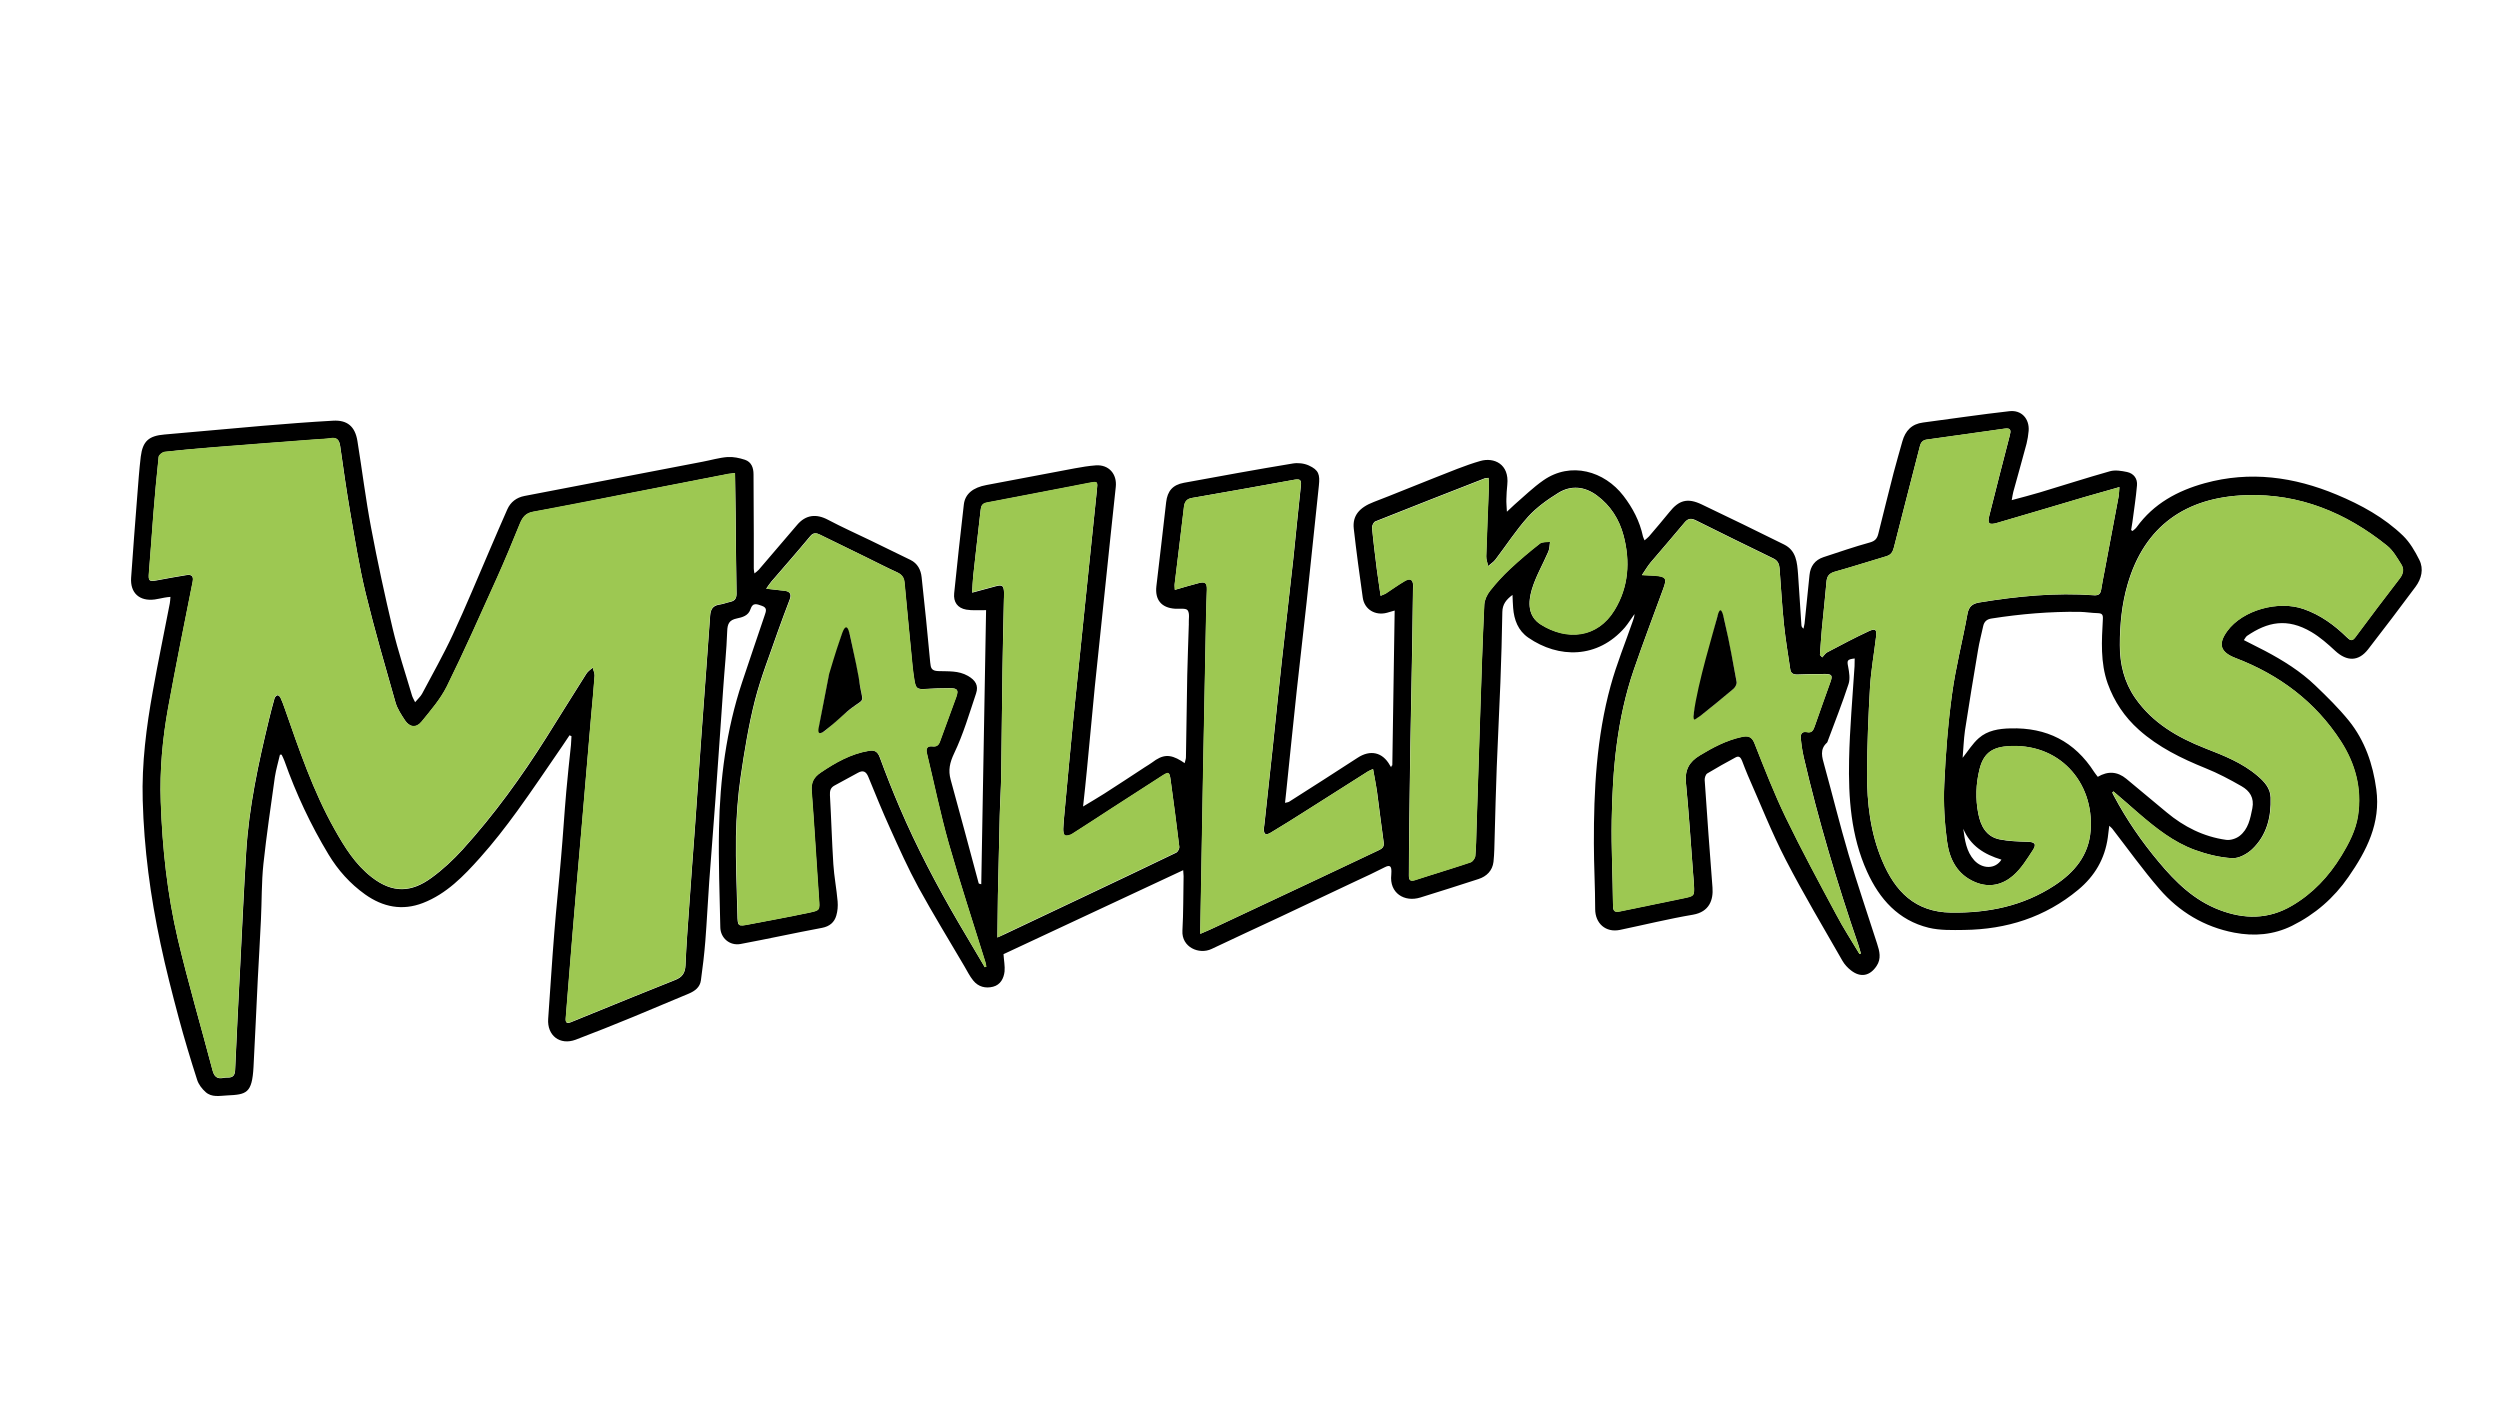 <?xml version="1.0" encoding="utf-8"?>
<!-- Generator: Adobe Illustrator 26.0.3, SVG Export Plug-In . SVG Version: 6.00 Build 0)  -->
<svg xmlns="http://www.w3.org/2000/svg" xmlns:xlink="http://www.w3.org/1999/xlink" version="1.1" id="Layer_1" x="0px" y="0px" viewBox="0 0 1920 1080" style="enable-background:new 0 0 1920 1080;" xml:space="preserve">
<style type="text/css">
	.st0{fill:#9DC852;}
</style>
<path d="M1069.3,587.8c0.6-39.3,1.2-78.6,1.8-118.9c-2.9,0.9-4.4,1.3-5.9,1.7c-9,2.4-17.3-2.5-18.6-11.6c-2.5-17.6-4.9-35.3-6.9-53  c-1.1-9.9,4.2-16.2,15.4-20.5c15.7-6,31.2-12.5,46.8-18.6c11.6-4.5,23.2-9.5,35.1-12.9c10.2-2.9,22.3,2.2,20.6,18.3  c-0.4,3.6-0.6,7.3-0.7,11c-0.1,2.8,0.2,5.6,0.4,9.7c2.5-2.3,4.1-3.9,5.9-5.5c7.3-6.3,14.2-13.1,22.1-18.6  c21.1-14.7,46.9-7.1,61.5,11.9c7.2,9.4,12.5,19.5,15,31.2c0.2,0.8,0.6,1.5,1.2,3c1.4-1.2,2.5-2,3.4-3c5.3-6.2,10.6-12.4,15.7-18.7  c7.3-9.2,13.9-11.1,24.8-5.9c21.2,10.1,42.3,20.4,63.3,30.8c9.4,4.7,10,13.8,10.7,22.7c0.9,13.1,1.7,26.2,2.6,39.4  c0.1,0.8,0.4,1.6,1.6,2.5c0.3-1.3,0.6-2.6,0.8-3.9c1.3-12.4,2.5-24.9,3.8-37.3c0.7-6.7,4.1-11.5,10.7-13.7  c11.9-3.9,23.7-8,35.7-11.3c4-1.1,5.5-3,6.4-6.5c3.9-15.7,7.8-31.4,11.8-47c2.1-8.1,4.5-16.1,6.7-24.1c2.3-8.2,7.2-13.4,15.9-14.5  c22.1-2.9,44.1-6.2,66.3-8.7c9.3-1.1,15.5,5.8,14.8,15.1c-0.3,3.3-0.8,6.6-1.6,9.8c-3.3,12.4-6.8,24.7-10.2,37.1  c-0.5,1.7-0.6,3.4-1.2,6.3c7.9-2.1,14.7-3.9,21.5-5.9c18-5.4,35.9-11.2,54-16.3c4-1.1,8.8-0.3,13.1,0.6c5.1,1.1,8.1,5.1,7.6,10.3  c-0.8,9.4-2.3,18.8-3.5,28.1c-0.3,2.1-0.6,4.1-1,6.2c0.4,0.2,0.7,0.5,1.1,0.7c1.1-1,2.4-1.8,3.2-3c13-18,31.3-27.9,52.2-33.7  c34.9-9.6,68.6-4.9,101.4,8.8c18.7,7.8,36.4,17.5,51,31.6c5.2,5.1,9.1,11.8,12.4,18.4c3.6,7.1,1.7,14.6-2.9,20.8  c-12,16.2-24.2,32.2-36.5,48.1c-7.3,9.3-16.2,9.3-25.1,1.1c-5.7-5.3-11.7-10.6-18.3-14.5c-18.8-11.1-33.8-7.7-49.4,2.9  c-1,0.7-1.6,2-2.5,3.3c5.7,2.9,10.9,5.5,16.1,8.2c14,7.4,27.5,15.8,38.9,26.8c9,8.6,17.9,17.4,25.7,27c12.2,15.2,18.4,33.2,21,52.6  c3.5,26-7.4,47.1-21.4,67.3c-11.2,16.2-25.6,28.7-43.3,37.5c-14.2,7-29,8.2-44.3,5.3c-23.1-4.4-42.4-16-57.6-33.6  c-12.8-14.8-24.2-30.8-36.2-46.3c-0.5-0.6-1.1-1.1-2.3-2.2c-0.4,3.5-0.7,6.2-1.1,9c-2.3,16.4-10,29.6-22.8,40.2  c-25.4,21.1-55,30.4-87.6,30.8c-9.1,0.1-18.5,0.4-27.2-1.7c-23.2-5.7-37.7-21.9-47.3-43.1c-12.4-27.4-14.4-56.7-13.8-86.1  c0.5-23.9,2.7-47.8,4.2-71.7c0.1-1.9,0-3.9,0.1-5.9c-5.8,0.7-6,1.5-5,6.4c0.8,4.3,1.6,9.2,0.3,13.2c-4.8,14.7-10.5,29.1-15.9,43.6  c-0.2,0.5-0.3,1.1-0.6,1.4c-5.9,5.2-3.8,11.3-2.1,17.5c6.3,22.8,11.9,45.7,18.6,68.4c6.8,23,14.6,45.7,21.9,68.5  c1.9,5.8,3.4,11.6-0.4,17.2c-5.1,7.7-12.3,9.1-19.6,3.4c-2.6-2-5-4.6-6.6-7.4c-14.7-25.7-29.9-51.2-43.5-77.5  c-10.9-21.1-19.6-43.3-29.2-65c-1.6-3.6-2.9-7.4-4.4-11.1c-0.9-2.2-2.1-4.1-4.8-2.7c-7.4,4-14.8,8.1-21.9,12.4  c-1.3,0.8-2.1,3.4-2,5.1c1.9,27.5,3.8,55.1,6,82.6c0.7,9.3-2.3,18.6-15,20.8c-18.9,3.2-37.5,7.8-56.2,11.7  c-10.9,2.2-18.9-5.1-18.9-16c0-16.8-1-33.6-1-50.4c-0.1-40.9,2-81.6,12.9-121.2c4.6-16.8,11.3-33.1,17-49.6c0.6-1.7,1.2-3.4,1.3-5.4  c-2.5,3.4-4.7,7.1-7.4,10.3c-20.9,24.1-50.9,23.9-74.2,7.8c-7.8-5.4-10.9-13.6-11.6-22.8c-0.3-3.1-0.3-6.3-0.5-10  c-4.7,3.5-7.7,7.1-7.8,13.1c-0.3,18.1-0.8,36.3-1.5,54.4c-0.8,21.6-2,43.2-2.8,64.8c-0.7,17.8-1.1,35.6-1.6,53.3  c-0.2,6.5-0.2,13-0.9,19.4c-0.8,6.8-5.3,11.2-11.5,13.2c-14.8,4.9-29.8,9.5-44.7,14.2c-12.2,3.8-23.9-3.4-22.3-17.5  c0.1-0.8,0-1.7,0.1-2.5c0-3.7-0.9-5.4-5-3.3c-7.4,3.8-14.9,7.3-22.5,10.8c-19.4,9.2-38.8,18.4-58.2,27.5  c-17.5,8.2-35,16.2-52.4,24.5c-9.7,4.6-23.1-1.4-22.4-14c0.8-13.9,0.6-27.9,0.9-41.9c0-1.1-0.1-2.2-0.3-4.6  c-46.7,21.8-92.6,43.3-138,64.5c0.3,4.9,1.2,9.2,0.8,13.3c-0.6,5.3-3.1,10.2-8.8,11.7c-5.8,1.5-11.4,0.1-15.3-4.8  c-2.7-3.3-4.6-7.3-6.8-11c-11.8-20.1-24-40-35.2-60.4c-8-14.7-14.9-30.1-21.8-45.4c-5.9-13-11.3-26.3-16.7-39.5  c-1.7-4.2-4-5.4-8-3.2c-6,3.3-12,6.5-18,9.8c-3,1.6-3.7,4-3.5,7.5c1,17.6,1.5,35.2,2.6,52.8c0.6,9.6,2.5,19.1,3.3,28.7  c0.3,3.6,0,7.4-1,10.8c-1.5,5.3-5.2,8.4-11,9.5c-20.9,3.9-41.7,8.5-62.6,12.4c-8.3,1.5-15.4-4.6-15.5-12.9  c-0.5-25.1-1.5-50.3-1-75.4c0.7-38.3,5.6-76.1,17.7-112.6c5.7-17.2,11.6-34.4,17.4-51.6c1-3,2.2-5.7-2.1-7.2c-3.6-1.2-7-3-8.8,2.5  c-1.6,5.1-6.3,6.3-10.6,7.2c-5.6,1.2-7.1,3.9-7.3,9.7c-0.5,14.8-2.1,29.5-3.1,44.3c-2,28.5-3.9,57.1-6,85.7  c-1.5,20.7-3.2,41.5-4.7,62.2c-1.1,15.3-1.8,30.6-3,45.8c-0.8,10.1-2,20.2-3.4,30.2c-0.7,5.3-4.6,8.2-9.3,10.2  c-14.3,5.9-28.5,12-42.8,17.9c-14.6,6-29.3,11.9-44.1,17.5c-12.2,4.5-22-3.3-21.1-16c1.6-22.1,2.9-44.1,4.7-66.2  c1.5-19.2,3.6-38.4,5.2-57.7c1.5-16.9,2.5-33.8,4-50.7c1-11.9,2.4-23.8,3.6-35.7c0.2-2.3,0.2-4.5,0.4-6.8c-0.5-0.2-1-0.5-1.5-0.7  c-1.8,2.7-3.7,5.5-5.5,8.2c-11.5,16.7-22.8,33.6-34.7,50c-9,12.4-18.4,24.5-28.6,35.9c-12.5,14-25.7,27.7-43.8,34.7  c-15.8,6.1-30.6,3.2-44.4-6.6c-11.6-8.3-20.8-18.6-28.1-30.7c-13.7-22.7-24.9-46.6-33.8-71.7c-0.6-1.7-1.4-3.2-2.2-4.9  c-0.4,0-0.9,0-1.3,0c-1.3,5.7-3,11.3-3.9,17.1c-3.1,22.2-6.4,44.5-8.8,66.8c-1.5,14.2-1.2,28.6-1.9,42.8  c-0.7,15.1-1.6,30.2-2.4,45.3c-1.1,22.6-2.1,45.2-3.3,67.8c-1.1,20.4-5.4,21.2-20.5,21.9c-5.7,0.3-11.6,1.6-16.3-2.6  c-2.8-2.5-5.4-5.9-6.5-9.4c-5.1-15.8-9.9-31.8-14.2-47.8c-5-18.8-9.9-37.7-13.9-56.7c-7.8-36.3-12.7-73.1-13.7-110.3  c-0.8-28.3,2.8-56.2,7.8-83.9c4-22.5,8.7-44.8,13-67.2c0.3-1.4,0.3-2.9,0.5-5c-1.9,0.2-3.3,0.3-4.7,0.6c-2.5,0.4-4.9,1.1-7.4,1.4  c-11.7,1.5-18.9-5-18.1-16.7c1.4-20.9,3.1-41.8,4.7-62.7c0.8-10.1,1.5-20.3,2.7-30.3c1.5-12,6.3-16,18.2-17  c25.2-2.1,50.4-4.6,75.6-6.7c17.9-1.5,35.8-2.9,53.7-3.9c11.1-0.7,17.1,4.4,18.9,15.6c3.6,22.2,6.3,44.5,10.5,66.6  c4.9,26,10.5,51.9,16.6,77.6c4.1,17.3,9.8,34.2,14.8,51.2c0.4,1.4,1.2,2.7,2.4,5.2c2.2-2.6,4.1-4.3,5.3-6.4  c8-15.1,16.5-30.1,23.7-45.6c10.1-21.7,19.2-43.9,28.7-65.9c4.4-10.1,8.6-20.2,13.1-30.2c2.5-5.6,7-9.1,13.2-10.3  c45.6-8.8,91.2-17.5,136.8-26.3c6.4-1.2,12.7-3.1,19.1-3.6c4.4-0.3,9.1,0.7,13.4,2.1c5,1.7,6.6,6.1,6.6,11.2  c0,15.3,0.1,30.6,0.2,45.9c0,8.8,0,17.6,0,26.5c0,0.9,0.2,1.9,0.5,3.7c1.5-1.2,2.5-1.9,3.3-2.8c9.9-11.5,19.6-23,29.5-34.5  c6.6-7.8,14.7-8.7,23.7-3.9c10.6,5.6,21.5,10.5,32.3,15.7c10.3,5,20.6,10,31,15.1c5.5,2.7,8,7.6,8.6,13.3  c2.4,21.8,4.6,43.7,6.6,65.5c0.4,4.3,1,6.4,6.1,6.6c7.7,0.3,15.6-0.5,22.9,3.7c5.7,3.3,8.3,7.3,6.2,13.5  c-5.2,15.5-9.8,31.3-16.8,45.9c-3.4,7.2-4.7,13-2.7,20.3c7.3,26.5,14.4,53,21.5,79.5c0.1,0.3,0.4,0.5,2,0.8  c1.2-70.3,2.5-140.6,3.7-210.5c-5.7-0.1-10.5,0.4-15.2-0.4c-6.8-1.2-10-5.9-9.3-12.6c2.3-22.7,4.8-45.4,7.4-68  c0.9-8.3,7.1-13.2,17.4-15.1c22.6-4.2,45.1-8.6,67.7-12.8c5.4-1,10.8-1.9,16.3-2.3c10-0.7,16.4,6.7,15.3,16.6  c-2.7,24.6-5.2,49.3-7.8,74c-2.8,26.5-5.6,53-8.3,79.5c-2.1,21.4-4,42.7-6.1,64.1c-0.8,8.7-1.8,17.5-2.9,27.8  c6.3-3.8,11.4-6.8,16.3-9.9c10.5-6.7,20.9-13.6,31.3-20.4c1.8-1.2,3.7-2.2,5.4-3.5c8.1-6.2,13.6-6.6,22.3-1.3  c0.7,0.4,1.3,0.9,2.7,1.8c0.4-1.8,1-3.1,1-4.5c0.4-21,0.6-41.9,1-62.9c0.3-13,0.8-25.9,1.2-38.9c0-0.2,0.1-0.3,0-0.5  c-0.2-3.6,0.9-8.1-0.9-10.6c-1.3-1.8-6.3-1-9.7-1.2c-10.5-0.7-15.5-6.9-14.3-17.3c2.6-21.5,5-43,7.5-64.5c1-8.6,5-13.3,13.6-14.9  c27.8-5.1,55.6-10.2,83.5-14.8c4-0.7,8.8-0.2,12.5,1.5c7.6,3.5,8.6,6.9,7.7,15.4c-3.2,29.8-6.2,59.6-9.4,89.4  c-2.4,22.7-5.2,45.3-7.6,68c-2.8,26-5.4,51.9-8.1,77.9c-0.3,2.6-0.5,5.2-0.9,8.4c1.4-0.4,2.4-0.4,3.2-0.9  c17.5-11.2,35.1-22.3,52.5-33.7c9.7-6.4,19.2-4.4,24.8,5.7c0.3,0.5,0.7,1,1,1.6C1068.6,588,1069,587.9,1069.3,587.8z M564.5,363.3  c-2.2,0.3-3.6,0.5-5,0.7c-26.1,5.1-52.3,10.2-78.4,15.3c-23.9,4.7-47.7,9.5-71.6,13.8c-5.6,1-8.1,4.1-10.1,8.9  c-5.8,14.2-11.6,28.3-17.9,42.3c-12.5,27.7-24.9,55.6-38.3,82.9c-4.9,9.8-12.4,18.4-19.4,27.1c-4.1,5.1-9.1,4.4-12.8-1.1  c-2.8-4.3-5.8-8.8-7.2-13.6c-7.9-27.8-16-55.6-22.9-83.8c-5-20.5-8.3-41.4-11.9-62.3c-2.9-16.9-5.3-33.9-7.7-50.8  c-0.7-4.5-2.3-7-7.4-6.1c-3.6,0.6-7.3,0.6-10.9,0.9c-26.1,2-52.1,3.9-78.2,6c-12.8,1-25.6,2.1-38.3,3.6c-1.7,0.2-4.4,2.3-4.6,3.8  c-1.6,14.7-2.9,29.5-4.1,44.2c-1.2,14.9-2.1,29.9-3.4,44.8c-0.5,6.3,0,7,6.3,5.8c7.5-1.4,15-2.8,22.6-4c3.6-0.6,5.6,0.6,4.7,5.1  c-6.4,32.2-12.9,64.3-18.8,96.6c-4.4,23.9-6.6,48.1-5.7,72.5c1.2,35.6,5,70.8,13.1,105.4c8,33.8,17.8,67.2,26.7,100.9  c1.2,4.6,3.4,6.6,8.1,5.7c1.1-0.2,2.3-0.4,3.5-0.3c4,0.1,5.5-1.7,5.7-5.7c1.2-26.6,2.5-53.2,3.9-79.8c1.5-29.2,2.8-58.5,4.6-87.7  c2.1-34.5,9.4-68.2,17.5-101.7c1.3-5.5,2.8-11,4.3-16.4c0.3-0.9,1.4-2.2,2.2-2.3c0.8-0.1,2,1.1,2.4,2c1.2,2.6,2.1,5.2,3.1,7.9  c11.1,31.7,21.8,63.6,38.4,93.1c7.7,13.7,15.8,26.9,28.6,36.8c16,12.4,30.4,11.7,45.8,0.4c8.7-6.3,16.7-13.8,24-21.8  c24.1-26.6,45.1-55.6,64.2-85.9c10.3-16.3,20.4-32.8,30.8-49.1c1.1-1.8,3.2-3.1,4.8-4.6c0.5,2.1,1.6,4.2,1.5,6.2  c-0.7,10.5-1.8,20.9-2.7,31.3c-2.4,28.5-4.8,57-7.3,85.6c-2.3,26.9-4.7,53.7-6.9,80.6c-1.8,21.9-3.5,43.8-5.3,65.7  c-0.3,3.7,1.3,4,4.2,2.8c5.2-2.1,10.5-4.3,15.7-6.4c21.4-8.7,42.8-17.5,64.3-26c5.3-2.1,7.5-5.3,7.8-11.2c0.6-15.8,1.9-31.6,3-47.3  c1.3-19.2,2.8-38.5,4.2-57.7c1.7-23.7,3.3-47.5,5-71.2c1.4-20.1,2.9-40.1,4.4-60.2c0.8-10.6,1.6-21.2,2.3-31.9  c0.3-4.7,1.8-7.9,7-8.7c2.9-0.4,5.8-1.6,8.7-2.2c3.5-0.8,4.6-2.8,4.6-6.5c-0.4-20.3-0.5-40.6-0.7-60.9  C564.8,384.3,564.7,374,564.5,363.3z M1627.7,374.1c-9.8,2.8-18.4,5.2-26.9,7.7c-22.3,6.6-44.7,13.3-67,19.8c-6.2,1.8-7.6,0.6-6-5.6  c5.1-20.5,10.4-41,15.7-61.5c0.9-3.5,1.2-6-3.8-5.3c-19.9,2.9-39.9,5.6-59.8,8.4c-3,0.4-4.6,1.9-5.4,5c-6.6,26-13.5,51.9-20,77.9  c-0.9,3.4-2.2,5.6-5.7,6.7c-13.2,3.9-26.4,8.2-39.7,11.9c-4.5,1.3-6.1,3.6-6.4,8c-1,11.9-2.4,23.8-3.5,35.8  c-0.6,6.7-1,13.4-1.5,20.1c0.6,0.6,1.2,1.3,1.8,1.9c1.2-1.3,2.3-3.1,3.8-3.9c10.6-5.6,21.1-11.2,31.9-16.2c5.2-2.4,6.3-1.3,5.6,4.3  c-1.5,12.7-3.8,25.4-4.6,38.1c-1.3,22.2-2.2,44.5-2.3,66.8c-0.1,22.9,2.5,45.5,11.6,67c9.9,23.6,25.3,39.5,52.9,39.9  c28.5,0.4,55.2-5,79.4-20.8c15.4-10.1,26.4-23.2,27.8-42.2c2.8-37.4-24.5-68.1-64.5-64.7c-12,1-18.1,6.2-20.9,17.9  c-2.7,11.1-3.1,22.5-0.9,33.7c1.8,9.4,6,17.8,16.5,19.9c6.9,1.4,14.1,1.6,21.2,1.8c5.6,0.1,7.3,1.7,4.3,6.3  c-4.5,6.9-9,14.3-15.1,19.6c-8.2,7.1-18.3,9.7-29.3,5.1c-13.8-5.8-19.6-17.6-21.5-30.9c-2-14.6-2.9-29.5-2.2-44.2  c1-23.2,2.8-46.5,6-69.5c2.8-20.6,8.1-40.8,11.8-61.3c1.1-5.8,3.8-8,9.3-8.9c29.2-4.8,58.4-7.7,88-5.5c3.4,0.2,4.9-1,5.4-4.3  c0.8-4.9,1.7-9.8,2.7-14.7c3.6-19.1,7.2-38.3,10.8-57.4C1627.5,378.9,1627.4,377.1,1627.7,374.1z M1623.1,607.8  c-0.3,0.3-0.6,0.6-0.9,0.9c0.5,1,0.9,2.1,1.5,3c9.6,18,21.1,34.7,34.2,50.3c12.9,15.5,27.1,29.4,46.5,36.8c19,7.3,37.6,7.5,55.7-3.2  c16.1-9.4,28.3-22.5,37.9-38.2c5.9-9.7,11.2-19.8,12.9-31.1c3.1-20.6-2.1-39.8-13.2-57.1c-19.6-30.4-47.3-51-80.8-63.8  c-11.7-4.5-13.8-10.6-6.4-20.8c11.8-16.1,39.2-23.8,58.8-16.8c12.9,4.5,23.5,12.3,33.1,21.7c2.3,2.2,3.9,3.3,6.3,0.1  c11.3-15.2,22.7-30.4,34.3-45.4c2.7-3.5,3.3-7.2,1.2-10.6c-3.2-5.2-6.4-10.9-11.1-14.6c-31.5-25.3-67.3-40-108.1-38.7  c-46.5,1.5-78.1,23.9-91,68.3c-4.5,15.4-6,31-6,46.9c0,14.6,3.3,28.3,11.8,40.6c13.3,19.1,32.4,30.2,53.5,38.5  c14.3,5.6,28.6,11.1,40.5,21.3c5.2,4.4,9.8,9.5,10,16.6c0.5,15-3,29.1-14.2,39.7c-3.9,3.7-10.3,7.2-15.4,6.9  c-9.6-0.6-19.4-3-28.5-6.3c-16.5-6-30.1-16.8-43.3-28.2C1636.1,618.9,1629.6,613.4,1623.1,607.8z M756.3,742.8  c0.4-0.1,0.7-0.3,1.1-0.4c-0.3-1.3-0.4-2.5-0.8-3.8c-9.4-30.4-19.4-60.6-28.1-91.1c-6.4-22.7-11.2-45.9-16.7-68.9  c-0.9-3.9,0.2-5.9,4.4-5.4c3,0.3,4.6-0.9,5.6-3.7c4.1-11.4,8.4-22.8,12.5-34.2c2-5.5,1-6.8-5.1-6.8c-6.1,0-12.3,0.2-18.4,0.6  c-6.4,0.4-7.5-0.3-8.6-6.7c-0.6-3.8-1.1-7.6-1.5-11.4c-2.1-21.2-4.1-42.4-6.1-63.6c-0.4-3.9-2.1-6.2-5.7-7.9  c-8.2-3.7-16.1-7.9-24.2-11.8c-11.7-5.7-23.3-11.4-35-17.1c-2.7-1.3-5-1.8-7.4,1.1c-9.8,11.8-19.9,23.3-29.9,34.9  c-1.3,1.5-2.4,3.3-4,5.5c5.4,0.6,9.8,1.1,14.2,1.6c4.1,0.5,5.4,2.7,3.9,6.6c-3.1,8.3-6.3,16.5-9.2,24.8c-6,17.5-12.9,34.7-17.5,52.6  c-4.9,19.3-8.1,39.1-11,58.8c-2.2,15.1-3.3,30.5-3.6,45.7c-0.3,19.9,0.6,39.9,1.1,59.9c0.2,9.5,0.2,9.5,9.4,7.7  c15.2-2.9,30.4-5.7,45.6-8.9c8.6-1.8,8.2-2.1,7.6-10.9c-2-27.5-3.5-55.1-5.6-82.6c-0.5-6.5,1.6-10.5,6.9-14.1  c11.4-7.7,23.2-14.4,37-16.7c4.6-0.8,6.9,0.7,8.5,5.2c4.7,12.8,9.7,25.5,15.1,38.1c13.1,30.7,28.6,60.1,45.4,88.9  C742.9,720.2,749.6,731.5,756.3,742.8z M1428.1,732.7c0.4-0.1,0.7-0.3,1.1-0.4c-0.6-2.1-1.2-4.3-1.9-6.4  c-16.3-47.6-30.7-95.7-42.1-144.7c-1.1-4.7-1.8-9.5-2.2-14.3c-0.3-3,0.9-5.4,4.6-4.7c3.7,0.8,4.9-1.1,6-4.2  c3.9-11.5,8.1-22.9,12.2-34.4c1.7-4.7,1.1-5.9-3.8-6c-7.1-0.1-14.3,0.1-21.5,0.4c-3.3,0.1-5.2-0.9-5.6-4.2  c-1.7-11.3-3.6-22.7-4.8-34.1c-1.5-14.4-2.3-28.9-3.4-43.3c-0.3-3.4-1.4-5.9-4.7-7.5c-19.9-9.7-39.8-19.4-59.6-29.3  c-3.6-1.8-6-1.5-8.6,1.6c-8.6,10.4-17.5,20.5-26.2,30.8c-2.2,2.7-4,5.7-6.6,9.6c4.4,0.2,7.2,0.3,10,0.5c8.5,0.7,9.3,2.1,6.4,9.9  c-7.6,20.8-15.5,41.5-22.7,62.5c-12.8,37.3-16.3,76.1-16.9,115.1c-0.4,21.9,0.8,43.9,1,65.9c0,4.2,1.3,5.3,5.3,4.4  c16.5-3.5,33-6.7,49.4-10.2c7.8-1.7,7.8-1.9,7.5-9.6c-0.1-2.7-0.4-5.3-0.6-8c-1.8-23.7-3.3-47.5-5.6-71.1  c-0.9-9.7,2.4-15.9,10.6-20.9c10.2-6.2,20.5-11.6,32.3-14.2c4.4-1,7.6-0.6,9.7,4.8c7.6,19.2,15.1,38.5,24,57  c12.2,25.2,25.5,49.8,38.7,74.4C1415.6,712.7,1422.1,722.6,1428.1,732.7z M1054.5,590.6c-2.1,1-3,1.3-3.8,1.8  c-15.6,9.9-31.2,19.8-46.8,29.7c-9.3,5.9-18.6,11.8-28,17.4c-3.9,2.3-5.4,1.2-5.2-3.4c0.1-1.3,0.3-2.6,0.5-4c2.2-20,4.4-40,6.5-60.1  c2.3-21.8,4.5-43.7,6.9-65.5c2.8-25.8,5.9-51.6,8.7-77.4c2-18.7,3.7-37.4,5.8-56.1c0.5-4.3-0.6-5.3-4.8-4.6  c-26.2,4.8-52.5,9.4-78.7,14c-4.2,0.7-5.8,2.9-6.3,6.9c-2.3,19.7-4.8,39.4-7.1,59c-0.2,1.4,0.1,2.8,0.1,4.7  c6.6-1.9,12.5-3.7,18.4-5.2c5-1.3,6.4-0.1,6.2,5.2c-0.2,6.5-0.5,13-0.6,19.5c-0.8,39.8-1.6,79.6-2.3,119.3  c-0.6,34.3-1.2,68.5-1.8,102.8c-0.1,7.1-0.2,14.2-0.4,22.6c4.1-1.8,7.1-3,10-4.4c25.8-12.1,51.6-24.2,77.3-36.3  c16.6-7.8,33.1-15.7,49.7-23.5c2.5-1.2,4.4-2.4,3.9-6c-1.9-13.2-3.4-26.4-5.2-39.6C1056.7,602,1055.5,596.7,1054.5,590.6z M766,720  c2.8-1.3,4.4-2,6-2.7c20-9.5,40-19,60-28.4c23.8-11.3,47.6-22.5,71.3-34c1.3-0.6,2.6-3.1,2.4-4.5c-2.1-17.2-4.4-34.3-6.7-51.5  c-0.8-6-1.5-6.2-6.5-3c-12.9,8.3-25.8,16.6-38.6,24.9c-10.2,6.6-20.3,13.3-30.6,19.8c-1.5,1-4.2,1.7-5.4,1c-1.1-0.6-1.4-3.4-1.3-5.2  c0.2-4.7,0.7-9.3,1.1-13.9c2.2-23.4,4.3-46.7,6.6-70.1c2.9-29,5.9-58,8.9-86.9c3-29.6,6.1-59.3,9.2-88.9c0.7-6.7,0.8-6.9-6.1-5.6  c-26.2,5-52.3,10.1-78.5,15.1c-3.7,0.7-4.4,2.9-4.7,5.9c-1.9,16.9-3.9,33.7-5.7,50.6c-0.4,3.9-0.5,7.8-0.8,12.6  c6.6-1.8,12.3-3.4,18.1-4.9c5.1-1.4,6.2-0.5,6.4,4.9c0.1,1.7,0,3.3-0.1,5c-0.4,18.1-0.9,36.3-1.1,54.4c-0.4,27.1-0.6,54.2-1,81.4  c-0.2,10.1-0.9,20.3-1.1,30.4c-0.5,20.3-1,40.6-1.4,60.9C766.2,697.5,766.1,708.1,766,720z M1060.3,457.6c1.9-0.9,2.9-1.2,3.7-1.7  c5-3.3,9.9-6.8,15-9.8c4-2.3,6.3-0.9,6.2,3.4c-0.2,16.3-0.4,32.6-0.7,48.9c-0.4,25.1-0.9,50.2-1.4,75.3c-0.3,19.6-0.6,39.2-0.8,58.9  c-0.2,13.3-0.2,26.6-0.3,39.9c0,3.2,1,4.5,4.6,3.4c14.2-4.6,28.6-8.9,42.8-13.7c1.6-0.5,3.5-3.1,3.6-4.9c0.7-6.8,0.7-13.6,0.9-20.4  c1-29.9,1.9-59.8,2.9-89.8c0.9-27.6,1.8-55.2,3.1-82.8c0.2-3.6,2.1-7.7,4.4-10.6c4.7-6,10-11.7,15.5-16.9  c7.3-6.8,14.9-13.3,22.8-19.4c1.8-1.4,5.1-1,7.8-1.4c-0.4,2.5-0.3,5.3-1.3,7.6c-4.2,9.8-9.7,19.1-12.7,29.2  c-2.8,9.6-3.3,20.5,7.1,26.9c19.7,12.2,43.2,10.6,56.5-11.3c10.7-17.6,12.1-37.1,6.9-57c-3.3-12.6-10-23.2-20.6-31  c-9.4-6.9-19.8-7.9-29.5-1.9c-8.4,5.2-16.8,11.2-23.3,18.4c-9.2,10.2-16.7,21.9-25.1,32.9c-1.5,1.9-3.7,3.3-5.5,4.9  c-0.5-2.5-1.6-5-1.5-7.5c0.5-17.6,1.3-35.3,2-52.9c0.1-2.4-0.1-4.7-0.2-7.3c-1.5,0.2-2.2,0.1-2.8,0.3c-28.1,11-56.1,21.9-84.1,33.1  c-1.4,0.5-2.7,3.3-2.6,4.9c1,10.8,2.4,21.5,3.7,32.2C1058.4,444.1,1059.3,450.5,1060.3,457.6z M1507.3,582  c4.1-5.1,7.6-10.9,12.4-15.1c6.7-5.9,15.3-7.3,24.3-7.5c27.8-0.8,49.3,10,64.4,33.6c0.8,1.2,1.7,2.3,2.7,3.6  c7.8-4.6,15.1-4.1,21.9,1.5c10.4,8.6,20.7,17.2,31,25.8c13.3,11.1,28.4,18.7,45.6,21.1c3.3,0.5,7.7-0.9,10.4-3  c6.7-5.2,8.2-13.2,9.8-21.2c1.6-8.1-2-13.4-8.3-17c-8.9-5.1-18.1-10-27.6-13.8c-18.5-7.5-36.2-16.1-51.2-29.5  c-11-9.8-19-21.7-24-35.6c-5.7-16.1-4.6-32.8-3.7-49.4c0.2-3.3-0.5-4.5-3.9-4.6c-4.6-0.1-9.3-0.9-13.9-1  c-22.7-0.3-45.2,1.6-67.6,5.1c-3.5,0.5-5.7,2.2-6.5,5.8c-1.3,6.2-3,12.3-4,18.6c-3.5,20.5-6.8,41-10,61.6  C1508.1,568.1,1507.9,575.4,1507.3,582z M1537.1,660.2c-13.2-4-23.8-10.6-29.3-23.7c1.2,8.8,2.3,17.4,8.4,24.2  C1522.4,667.5,1532.4,667.7,1537.1,660.2z"/>
<path class="st0" d="M564.5,363.3c0.1,10.7,0.3,21,0.4,31.3c0.2,20.3,0.3,40.6,0.7,60.9c0.1,3.7-1.1,5.6-4.6,6.5  c-2.9,0.7-5.7,1.8-8.7,2.2c-5.2,0.7-6.7,4-7,8.7c-0.7,10.6-1.5,21.2-2.3,31.9c-1.5,20.1-3,40.1-4.4,60.2c-1.7,23.7-3.3,47.5-5,71.2  c-1.4,19.2-2.9,38.5-4.2,57.7c-1.1,15.8-2.3,31.5-3,47.3c-0.2,5.8-2.5,9.1-7.8,11.2c-21.5,8.6-42.9,17.3-64.3,26  c-5.2,2.1-10.5,4.2-15.7,6.4c-2.9,1.2-4.5,0.8-4.2-2.8c1.8-21.9,3.4-43.8,5.3-65.7c2.2-26.9,4.6-53.7,6.9-80.6  c2.4-28.5,4.8-57,7.3-85.6c0.9-10.4,2-20.9,2.7-31.3c0.1-2-1-4.1-1.5-6.2c-1.6,1.5-3.7,2.8-4.8,4.6c-10.3,16.3-20.5,32.8-30.8,49.1  c-19.2,30.3-40.1,59.3-64.2,85.9c-7.2,8-15.3,15.5-24,21.8c-15.4,11.2-29.7,12-45.8-0.4c-12.7-9.9-20.9-23.1-28.6-36.8  c-16.6-29.5-27.3-61.4-38.4-93.1c-0.9-2.7-1.9-5.4-3.1-7.9c-0.4-0.9-1.6-2.1-2.4-2c-0.8,0.1-1.9,1.3-2.2,2.3  c-1.6,5.4-3,10.9-4.3,16.4c-8.1,33.5-15.4,67.2-17.5,101.7c-1.8,29.2-3.2,58.5-4.6,87.7c-1.4,26.6-2.7,53.2-3.9,79.8  c-0.2,4-1.7,5.9-5.7,5.7c-1.2,0-2.3,0.1-3.5,0.3c-4.7,0.9-6.8-1.1-8.1-5.7c-8.8-33.6-18.7-67-26.7-100.9  c-8.1-34.6-11.9-69.9-13.1-105.4c-0.8-24.4,1.4-48.6,5.7-72.5c5.9-32.3,12.4-64.4,18.8-96.6c0.9-4.5-1.1-5.6-4.7-5.1  c-7.6,1.2-15.1,2.6-22.6,4c-6.3,1.2-6.8,0.5-6.3-5.8c1.3-14.9,2.2-29.9,3.4-44.8c1.2-14.8,2.5-29.5,4.1-44.2  c0.2-1.5,2.9-3.6,4.6-3.8c12.7-1.4,25.5-2.5,38.3-3.6c26.1-2.1,52.1-4,78.2-6c3.7-0.3,7.4-0.3,10.9-0.9c5.1-0.9,6.7,1.6,7.4,6.1  c2.4,17,4.8,34,7.7,50.8c3.6,20.8,7,41.7,11.9,62.3c6.8,28.1,14.9,55.9,22.9,83.8c1.4,4.8,4.4,9.3,7.2,13.6  c3.6,5.5,8.7,6.1,12.8,1.1c7-8.6,14.5-17.2,19.4-27.1c13.5-27.3,25.8-55.1,38.3-82.9c6.3-13.9,12.1-28.1,17.9-42.3  c2-4.8,4.5-7.9,10.1-8.9c23.9-4.4,47.7-9.2,71.6-13.8c26.1-5.1,52.3-10.2,78.4-15.3C560.9,363.7,562.4,363.6,564.5,363.3z"/>
<path class="st0" d="M1627.7,374.1c-0.2,3-0.2,4.8-0.5,6.6c-3.6,19.1-7.2,38.3-10.8,57.4c-0.9,4.9-1.9,9.8-2.7,14.7  c-0.5,3.2-2.1,4.5-5.4,4.3c-29.6-2.1-58.9,0.7-88,5.5c-5.6,0.9-8.3,3.1-9.3,8.9c-3.7,20.5-9,40.7-11.8,61.3c-3.1,23-4.9,46.3-6,69.5  c-0.6,14.7,0.2,29.6,2.2,44.2c1.8,13.3,7.7,25.1,21.5,30.9c11,4.7,21.1,2.1,29.3-5.1c6.1-5.3,10.6-12.7,15.1-19.6  c3-4.6,1.3-6.2-4.3-6.3c-7.1-0.2-14.3-0.5-21.2-1.8c-10.5-2.1-14.6-10.5-16.5-19.9c-2.2-11.2-1.9-22.5,0.9-33.7  c2.9-11.7,8.9-16.9,20.9-17.9c39.9-3.4,67.3,27.3,64.5,64.7c-1.4,19-12.4,32.1-27.8,42.2c-24.1,15.8-50.9,21.2-79.4,20.8  c-27.6-0.4-43-16.3-52.9-39.9c-9-21.4-11.7-44.1-11.6-67c0.1-22.3,1-44.5,2.3-66.8c0.8-12.8,3.1-25.4,4.6-38.1  c0.7-5.6-0.4-6.7-5.6-4.3c-10.8,5-21.4,10.7-31.9,16.2c-1.5,0.8-2.5,2.5-3.8,3.9c-0.6-0.6-1.2-1.3-1.8-1.9  c0.5-6.7,0.9-13.4,1.5-20.1c1.1-11.9,2.6-23.8,3.5-35.8c0.4-4.4,2-6.8,6.4-8c13.3-3.7,26.4-8,39.7-11.9c3.5-1,4.8-3.2,5.7-6.7  c6.6-26,13.4-51.9,20-77.9c0.8-3,2.3-4.6,5.4-5c19.9-2.8,39.9-5.6,59.8-8.4c4.9-0.7,4.7,1.8,3.8,5.3c-5.3,20.5-10.6,40.9-15.7,61.5  c-1.5,6.2-0.2,7.4,6,5.6c22.4-6.5,44.7-13.2,67-19.8C1609.3,379.3,1617.9,376.9,1627.7,374.1z"/>
<path class="st0" d="M1623.1,607.8c6.5,5.6,13,11.2,19.5,16.8c13.2,11.3,26.8,22.2,43.3,28.2c9.1,3.3,18.9,5.8,28.5,6.3  c5,0.3,11.4-3.2,15.4-6.9c11.2-10.6,14.7-24.6,14.2-39.7c-0.2-7.2-4.8-12.2-10-16.6c-11.9-10.1-26.2-15.7-40.5-21.3  c-21.1-8.3-40.2-19.4-53.5-38.5c-8.5-12.2-11.8-26-11.8-40.6c0-15.9,1.5-31.5,6-46.9c12.9-44.4,44.5-66.8,91-68.3  c40.9-1.4,76.6,13.4,108.1,38.7c4.6,3.7,7.8,9.4,11.1,14.6c2.1,3.4,1.5,7-1.2,10.6c-11.6,15-23,30.2-34.3,45.4  c-2.4,3.2-4,2.1-6.3-0.1c-9.6-9.4-20.3-17.1-33.1-21.7c-19.6-6.9-47.1,0.8-58.8,16.8c-7.5,10.2-5.3,16.3,6.4,20.8  c33.5,12.9,61.2,33.5,80.8,63.8c11.2,17.3,16.3,36.5,13.2,57.1c-1.7,11.3-7,21.5-12.9,31.1c-9.6,15.7-21.9,28.8-37.9,38.2  c-18.1,10.6-36.7,10.4-55.7,3.2c-19.3-7.4-33.5-21.3-46.5-36.8c-13.1-15.6-24.6-32.3-34.2-50.3c-0.5-1-1-2-1.5-3  C1622.5,608.4,1622.8,608.1,1623.1,607.8z"/>
<path class="st0" d="M756.3,742.8c-6.7-11.3-13.3-22.6-19.9-33.9c-16.8-28.8-32.3-58.3-45.4-88.9c-5.4-12.5-10.4-25.3-15.1-38.1  c-1.7-4.5-4-6-8.5-5.2c-13.8,2.3-25.6,9-37,16.7c-5.3,3.6-7.4,7.5-6.9,14.1c2.1,27.5,3.7,55.1,5.6,82.6c0.6,8.9,1,9.1-7.6,10.9  c-15.1,3.2-30.4,6-45.6,8.9c-9.2,1.8-9.2,1.8-9.4-7.7c-0.4-20-1.4-39.9-1.1-59.9c0.3-15.3,1.4-30.6,3.6-45.7  c2.8-19.7,6.1-39.5,11-58.8c4.6-17.9,11.5-35.1,17.5-52.6c2.9-8.3,6.1-16.6,9.2-24.8c1.5-3.9,0.2-6.1-3.9-6.6  c-4.4-0.5-8.8-1-14.2-1.6c1.6-2.3,2.7-4,4-5.5c10-11.6,20.1-23.1,29.9-34.9c2.5-2.9,4.7-2.5,7.4-1.1c11.7,5.7,23.4,11.4,35,17.1  c8.1,4,16,8.1,24.2,11.8c3.7,1.6,5.4,3.9,5.7,7.9c1.9,21.2,4,42.4,6.1,63.6c0.4,3.8,0.8,7.6,1.5,11.4c1.1,6.4,2.2,7.1,8.6,6.7  c6.1-0.4,12.3-0.6,18.4-0.6c6,0,7,1.3,5.1,6.8c-4.1,11.4-8.4,22.8-12.5,34.2c-1,2.8-2.6,4.1-5.6,3.7c-4.2-0.5-5.3,1.5-4.4,5.4  c5.6,23,10.3,46.2,16.7,68.9c8.7,30.6,18.7,60.8,28.1,91.1c0.4,1.2,0.6,2.5,0.8,3.8C757,742.5,756.7,742.7,756.3,742.8z   M637.8,517.9c-0.3-0.1-0.6-0.1-0.9-0.2c-2.7,13.7-5.4,27.4-7.9,41.1c-0.3,1.4,0.5,3,0.8,4.4c1.4-0.7,3-1.2,4.1-2.2  c6.9-5.8,13.3-12.1,20.5-17.4c9.5-7,8.8-3.5,6.3-15.8c-2.6-13.2-5.1-26.4-7.8-39.6c-0.4-2.1-2-3.9-3-5.9c-1.2,1.8-2.9,3.4-3.5,5.4  C643.3,497.7,640.6,507.8,637.8,517.9z"/>
<path class="st0" d="M1428.1,732.7c-6-10.1-12.5-20-18-30.4c-13.2-24.6-26.5-49.2-38.7-74.4c-9-18.6-16.5-37.9-24-57  c-2.1-5.4-5.3-5.7-9.7-4.8c-11.7,2.5-22.1,8-32.3,14.2c-8.3,5-11.5,11.2-10.6,20.9c2.2,23.7,3.8,47.4,5.6,71.1  c0.2,2.7,0.5,5.3,0.6,8c0.3,7.8,0.3,8-7.5,9.6c-16.4,3.5-32.9,6.7-49.4,10.2c-4,0.8-5.2-0.2-5.3-4.4c-0.2-22-1.4-43.9-1-65.9  c0.6-39.1,4.2-77.8,16.9-115.1c7.2-21,15.1-41.7,22.7-62.5c2.9-7.9,2-9.2-6.4-9.9c-2.8-0.2-5.6-0.3-10-0.5c2.6-3.8,4.3-6.9,6.6-9.6  c8.7-10.3,17.6-20.5,26.2-30.8c2.6-3.2,5.1-3.4,8.6-1.6c19.8,9.9,39.7,19.6,59.6,29.3c3.3,1.6,4.5,4.2,4.7,7.5  c1.1,14.4,1.9,28.9,3.4,43.3c1.2,11.4,3.1,22.7,4.8,34.1c0.5,3.2,2.4,4.3,5.6,4.2c7.1-0.3,14.3-0.5,21.5-0.4c4.9,0.1,5.5,1.3,3.8,6  c-4.1,11.5-8.2,22.9-12.2,34.4c-1.1,3.1-2.3,5-6,4.2c-3.7-0.8-5,1.6-4.6,4.7c0.5,4.8,1.2,9.6,2.2,14.3c11.3,49,25.8,97.1,42.1,144.7  c0.7,2.1,1.3,4.3,1.9,6.4C1428.8,732.4,1428.4,732.5,1428.1,732.7z M1322,469.4c-1.5,2-2.8,3.1-3.1,4.3  c-6.1,24.7-12.1,49.4-18.1,74.2c-0.3,1.3,0.3,2.7,0.5,4.1c1.4-0.7,3-1.1,4.2-2c8.7-6.9,17.4-13.9,25.8-21.1c1.4-1.2,2.7-3.7,2.4-5.3  c-3-16.4-6.4-32.7-9.8-49C1323.6,473.3,1322.9,472,1322,469.4z"/>
<path class="st0" d="M1054.5,590.6c1.1,6.1,2.2,11.4,2.9,16.8c1.8,13.2,3.3,26.4,5.2,39.6c0.5,3.6-1.4,4.8-3.9,6  c-16.5,7.9-33.1,15.7-49.7,23.5c-25.8,12.1-51.5,24.2-77.3,36.3c-2.9,1.4-5.9,2.6-10,4.4c0.1-8.4,0.2-15.5,0.4-22.6  c0.6-34.3,1.2-68.5,1.8-102.8c0.7-39.8,1.5-79.6,2.3-119.3c0.1-6.5,0.4-13,0.6-19.5c0.1-5.2-1.2-6.4-6.2-5.2  c-5.9,1.5-11.8,3.3-18.4,5.2c-0.1-2-0.3-3.4-0.1-4.7c2.4-19.7,4.9-39.3,7.1-59c0.5-4.1,2.1-6.2,6.3-6.9c26.3-4.6,52.5-9.2,78.7-14  c4.2-0.8,5.3,0.3,4.8,4.6c-2.1,18.7-3.8,37.4-5.8,56.1c-2.8,25.8-5.8,51.6-8.7,77.4c-2.4,21.8-4.6,43.7-6.9,65.5  c-2.1,20-4.3,40-6.5,60.1c-0.1,1.3-0.4,2.6-0.5,4c-0.3,4.6,1.2,5.8,5.2,3.4c9.4-5.6,18.7-11.5,28-17.4c15.6-9.9,31.2-19.8,46.8-29.7  C1051.4,591.9,1052.4,591.6,1054.5,590.6z"/>
<path class="st0" d="M766,720c0.1-11.8,0.2-22.4,0.4-33c0.4-20.3,0.9-40.6,1.4-60.9c0.3-10.1,1-20.3,1.1-30.4  c0.4-27.1,0.6-54.2,1-81.4c0.3-18.1,0.7-36.3,1.1-54.4c0-1.7,0.1-3.3,0.1-5c-0.2-5.3-1.3-6.2-6.4-4.9c-5.7,1.5-11.5,3.1-18.1,4.9  c0.3-4.8,0.4-8.7,0.8-12.6c1.9-16.9,3.8-33.7,5.7-50.6c0.3-3,1-5.2,4.7-5.9c26.2-4.9,52.3-10.1,78.5-15.1c6.9-1.3,6.8-1.1,6.1,5.6  c-3.1,29.6-6.1,59.3-9.2,88.9c-3,29-6,57.9-8.9,86.9c-2.3,23.4-4.4,46.7-6.6,70.1c-0.4,4.6-1,9.3-1.1,13.9c-0.1,1.8,0.2,4.6,1.3,5.2  c1.2,0.7,3.9-0.1,5.4-1c10.3-6.5,20.4-13.2,30.6-19.8c12.9-8.3,25.7-16.6,38.6-24.9c5-3.2,5.6-3,6.5,3c2.4,17.1,4.7,34.3,6.7,51.5  c0.2,1.4-1.2,3.9-2.4,4.5c-23.7,11.4-47.5,22.7-71.3,34c-20,9.5-40,19-60,28.4C770.4,718,768.8,718.7,766,720z"/>
<path class="st0" d="M1060.3,457.6c-1-7.1-2-13.5-2.8-19.9c-1.3-10.7-2.7-21.5-3.7-32.2c-0.1-1.6,1.2-4.4,2.6-4.9  c28-11.2,56-22.1,84.1-33.1c0.6-0.2,1.3-0.2,2.8-0.3c0.1,2.6,0.3,5,0.2,7.3c-0.7,17.6-1.4,35.3-2,52.9c-0.1,2.5,1,5,1.5,7.5  c1.9-1.6,4-3,5.5-4.9c8.4-11,15.8-22.7,25.1-32.9c6.6-7.3,14.9-13.3,23.3-18.4c9.8-6,20.1-5,29.5,1.9c10.6,7.8,17.3,18.4,20.6,31  c5.2,19.8,3.8,39.4-6.9,57c-13.3,21.9-36.9,23.6-56.5,11.3c-10.4-6.5-9.9-17.3-7.1-26.9c2.9-10.1,8.5-19.4,12.7-29.2  c1-2.3,0.9-5,1.3-7.6c-2.6,0.4-6-0.1-7.8,1.4c-7.8,6.1-15.5,12.6-22.8,19.4c-5.6,5.2-10.8,10.9-15.5,16.9c-2.3,2.9-4.2,7-4.4,10.6  c-1.3,27.6-2.2,55.2-3.1,82.8c-1,29.9-1.9,59.8-2.9,89.8c-0.2,6.8-0.3,13.6-0.9,20.4c-0.2,1.8-2,4.3-3.6,4.9  c-14.2,4.8-28.6,9-42.8,13.7c-3.6,1.2-4.6-0.2-4.6-3.4c0.1-13.3,0.1-26.6,0.3-39.9c0.2-19.6,0.5-39.2,0.8-58.9  c0.4-25.1,0.9-50.2,1.4-75.3c0.3-16.3,0.5-32.6,0.7-48.9c0-4.3-2.3-5.7-6.2-3.4c-5.2,3-10,6.5-15,9.8  C1063.2,456.4,1062.3,456.7,1060.3,457.6z"/>
<path d="M646.3,487.6c0.7-2,2.1-5.9,3.6-5.8c1.5,0.1,2.3,3.9,2.9,6.3c8.6,39,6.7,33.8,7.8,39.6c2.4,12.3,3.1,8.8-6.3,15.8  c-6.2,4.6-8.4,7.9-20.5,17.4c-1.2,1-3.5,2.7-4.6,2c-1.1-0.7-0.6-3.3-0.4-4.3c0.8-4.3,3.8-19.7,7.9-40.7  C641.5,501.7,644.6,492.4,646.3,487.6z"/>
<path d="M1323.9,474.7c5.4,23.3,6.7,32.8,9.8,49c0.3,1.6-1,4.1-2.4,5.3c-8.5,7.2-17.1,14.2-25.8,21.1c-0.3,0.2-0.6,0.4-1,0.6  c-2.5,1.6-2.8,2-3.2,1.9c-1.1-0.4-0.5-4.6-0.5-4.6c3.1-23.8,15.5-64,18.1-74.2c0.3-1.3,1.2-5.1,2.4-5.1  C1322.6,468.7,1323.6,473.1,1323.9,474.7z"/>
</svg>
